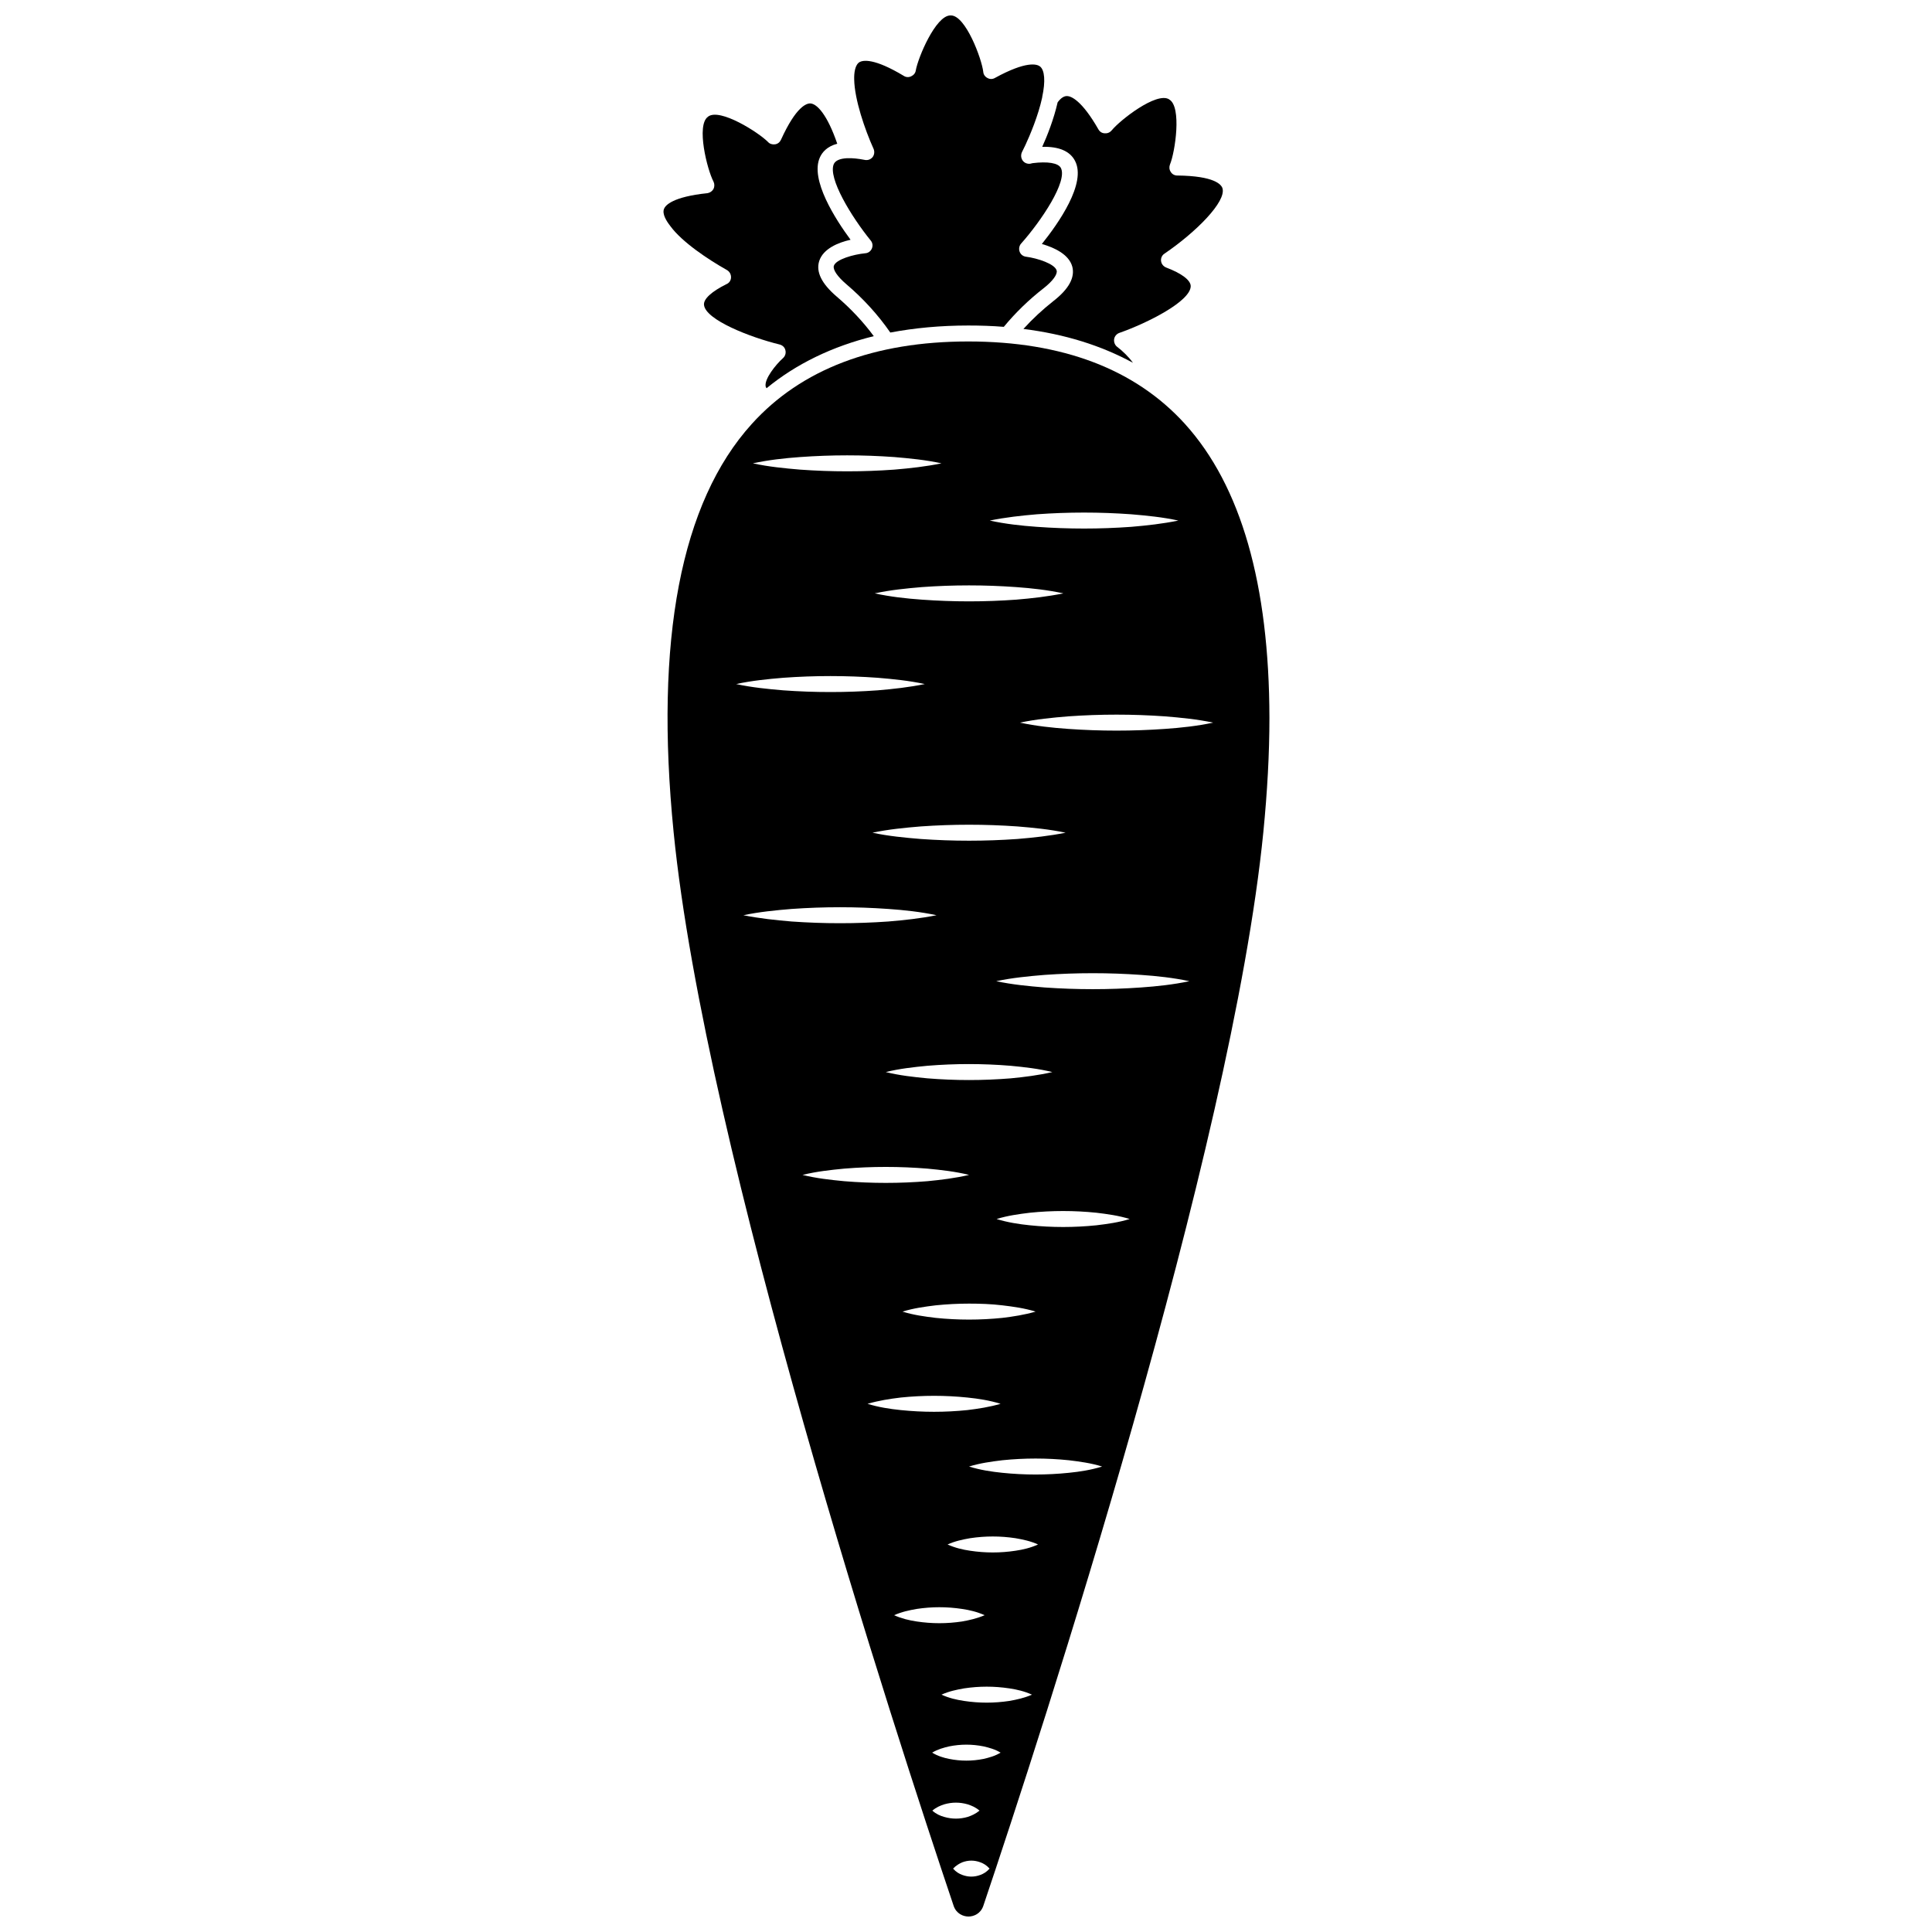 <?xml version="1.0" encoding="UTF-8"?>
<!-- Uploaded to: ICON Repo, www.svgrepo.com, Generator: ICON Repo Mixer Tools -->
<svg width="800px" height="800px" version="1.1" viewBox="144 144 512 512" xmlns="http://www.w3.org/2000/svg">
 <defs>
  <clipPath id="b">
   <path d="m364 148.09h62v84.906h-62z"/>
  </clipPath>
  <clipPath id="a">
   <path d="m320 234h161v417.9h-161z"/>
  </clipPath>
 </defs>
 <path d="m428.87 186.59c3.176 5.945-4.484 16.727-8.766 22.066 3.125 0.906 7.152 2.672 8.062 5.996 0.754 2.871-0.906 5.945-4.988 9.117-2.871 2.266-5.543 4.734-7.961 7.406 10.934 1.359 20.605 4.383 29.02 8.969-1.059-1.512-2.719-3.125-4.18-4.231-0.605-0.453-0.906-1.258-0.805-2.016 0.102-0.754 0.656-1.41 1.359-1.664 7.609-2.672 18.895-8.414 18.941-12.395 0-1.562-2.367-3.375-6.5-4.938-0.754-0.301-1.258-0.957-1.359-1.715-0.102-0.754 0.25-1.562 0.906-1.965 8.414-5.742 16.426-13.805 15.367-17.332-0.301-0.957-2.066-3.273-11.992-3.375-0.707 0-1.359-0.352-1.715-0.957-0.402-0.605-0.453-1.309-0.203-1.965 1.359-3.273 3.176-15.316-0.203-17.23 0 0-0.051 0-0.051-0.051-3.324-2.016-12.949 5.492-15.164 8.211-0.453 0.555-1.109 0.855-1.812 0.805-0.754 0.004-1.359-0.398-1.711-1-4.484-7.859-7.305-8.816-8.262-8.867-0.855-0.051-1.715 0.504-2.57 1.664-1.008 4.434-2.769 8.918-4.082 11.789 4.387-0.105 7.309 1.105 8.668 3.676z"/>
 <g clip-path="url(#b)">
  <path d="m364.98 187.44c-1.664 3.68 4.684 14.055 9.773 20.305 0.504 0.605 0.605 1.41 0.301 2.117-0.301 0.707-0.957 1.211-1.762 1.258-3.125 0.301-7.758 1.613-8.312 3.324-0.301 1.008 0.906 2.82 3.324 4.887 4.434 3.777 8.363 8.062 11.637 12.797 6.398-1.211 13.301-1.863 20.656-1.863 3.223 0 6.348 0.102 9.422 0.352 3.074-3.727 6.602-7.152 10.48-10.176 2.469-1.914 3.777-3.727 3.527-4.734-0.453-1.762-5.039-3.273-8.16-3.68-0.754-0.102-1.41-0.605-1.664-1.359-0.25-0.707-0.102-1.562 0.402-2.117 5.34-5.996 12.395-16.523 10.531-20.051-0.707-1.309-3.477-1.762-7.508-1.258l-0.605 0.148c-0.754 0.102-1.562-0.203-2.016-0.855-0.453-0.656-0.504-1.461-0.203-2.168 0.352-0.707 0.656-1.359 0.957-1.965 1.211-2.621 3.375-7.707 4.434-12.594v-0.051-0.051c0.906-4.18 0.656-7.152-0.605-8.113-0.805-0.605-3.578-1.512-11.941 3.074-0.605 0.352-1.359 0.352-1.965 0-0.605-0.301-1.059-0.906-1.109-1.613-0.398-3.473-4.68-14.961-8.559-14.961h-0.051-0.102c-3.879 0-8.566 11.133-9.168 14.559-0.102 0.707-0.555 1.258-1.211 1.562-0.605 0.305-1.359 0.305-1.965-0.102-7.961-4.785-10.781-4.133-11.688-3.68-1.258 0.707-1.512 2.922-1.461 4.637 0.102 5.34 2.82 13.25 5.141 18.391 0.301 0.707 0.203 1.562-0.25 2.168-0.504 0.605-1.258 0.906-2.066 0.754-1.762-0.352-3.324-0.504-4.586-0.453h-0.102-0.051c-1.863 0.102-3.023 0.605-3.477 1.512z"/>
 </g>
 <path d="m336.62 215.55c0.707 0.402 1.109 1.109 1.109 1.914s-0.453 1.512-1.16 1.812c-3.981 1.965-6.195 3.981-5.996 5.543 0.402 3.93 12.191 8.566 20.051 10.48 0.754 0.203 1.359 0.754 1.512 1.512 0.203 0.754-0.051 1.562-0.605 2.066-2.066 1.863-4.938 5.543-4.637 7.457 0 0.102 0.051 0.301 0.25 0.555 7.91-6.5 17.434-11.082 28.414-13.805-2.82-3.828-6.144-7.356-9.875-10.531-3.93-3.375-5.492-6.5-4.586-9.371 1.059-3.324 5.141-4.938 8.312-5.644-3.981-5.391-10.832-15.973-8.113-21.867 0.605-1.309 1.863-2.871 4.586-3.578-2.621-7.656-5.34-10.578-7.106-10.68-1.008-0.051-3.777 0.754-7.809 9.621-0.301 0.656-0.855 1.109-1.562 1.211s-1.41-0.102-1.863-0.605c-2.469-2.519-12.746-9.07-15.871-6.75l-0.051 0.051c-3.176 2.215-0.203 14.055 1.461 17.18 0.301 0.605 0.301 1.359 0 1.965-0.352 0.605-0.957 1.008-1.613 1.109-9.219 0.957-11.133 3.223-11.488 4.133-0.555 1.359 0.605 3.223 1.664 4.586 3.086 4.231 10.039 8.863 14.977 11.637z"/>
 <g clip-path="url(#a)">
  <path d="m458.04 256.36c-13.148-14.508-32.445-21.867-57.434-21.867-24.938 0-44.285 7.356-57.383 21.867-18.793 20.758-25.797 57.184-20.707 108.17 8.363 84.289 58.895 239.11 74.211 284.55 0.707 2.066 2.519 2.82 3.93 2.82s3.223-0.754 3.93-2.82c15.316-45.445 65.848-200.27 74.211-284.55 1.059-10.73 1.613-20.809 1.613-30.277-0.055-35.371-7.512-61.469-22.371-77.891zm-39.25 23.93c4.133-0.301 8.312-0.453 12.496-0.453 4.18 0 8.312 0.152 12.496 0.453 4.133 0.352 8.312 0.754 12.496 1.664-4.18 0.855-8.312 1.309-12.496 1.664-4.18 0.301-8.312 0.453-12.496 0.453-4.133 0-8.312-0.152-12.496-0.453-4.18-0.301-8.312-0.754-12.496-1.664 4.184-0.859 8.367-1.312 12.496-1.664zm-17.984 18.844c4.18 0 8.312 0.152 12.496 0.453 4.133 0.301 8.312 0.754 12.496 1.664-4.18 0.855-8.312 1.309-12.496 1.664-4.18 0.301-8.312 0.453-12.496 0.453-4.133 0-8.312-0.152-12.496-0.453-4.18-0.301-8.312-0.754-12.496-1.664 4.18-0.906 8.312-1.309 12.496-1.664 4.184-0.305 8.312-0.453 12.496-0.453zm-12.797 67.207c-4.281-0.352-8.516-0.754-12.797-1.664 4.281-0.906 8.516-1.309 12.797-1.664 4.281-0.301 8.516-0.453 12.797-0.453s8.516 0.152 12.797 0.453c4.281 0.352 8.516 0.754 12.797 1.664-4.281 0.855-8.516 1.309-12.797 1.664-4.281 0.301-8.516 0.453-12.797 0.453s-8.566-0.152-12.797-0.453zm23.832 60.105c3.68 0.352 7.356 0.754 11.035 1.664-3.68 0.855-7.356 1.309-11.035 1.664-3.68 0.297-7.359 0.449-11.035 0.449-3.68 0-7.356-0.152-11.035-0.453-3.68-0.352-7.356-0.754-11.035-1.664 3.68-0.906 7.356-1.309 11.035-1.664 3.68-0.301 7.356-0.453 11.035-0.453 3.676 0.004 7.356 0.152 11.035 0.457zm-55.824-161.32c4.18-0.301 8.312-0.453 12.496-0.453 4.18 0 8.312 0.152 12.496 0.453 4.133 0.352 8.312 0.754 12.496 1.664-4.133 0.855-8.312 1.309-12.496 1.664-4.18 0.301-8.312 0.453-12.496 0.453-4.18 0-8.312-0.152-12.496-0.453-4.133-0.352-8.312-0.754-12.496-1.664 4.184-0.91 8.363-1.363 12.496-1.664zm-4.434 58.492c4.18-0.301 8.312-0.453 12.496-0.453 4.133 0 8.312 0.152 12.496 0.453 4.18 0.352 8.312 0.754 12.496 1.664-4.133 0.855-8.312 1.309-12.496 1.664-4.133 0.301-8.312 0.453-12.496 0.453-4.18 0-8.312-0.152-12.496-0.453-4.133-0.352-8.312-0.754-12.496-1.664 4.184-0.91 8.316-1.312 12.496-1.664zm-10.578 62.926c4.281-0.906 8.516-1.309 12.797-1.664 4.281-0.301 8.516-0.453 12.797-0.453s8.516 0.152 12.797 0.453c4.281 0.301 8.516 0.754 12.797 1.664-4.281 0.855-8.516 1.309-12.797 1.664-4.281 0.301-8.516 0.453-12.797 0.453s-8.516-0.152-12.797-0.453c-4.234-0.355-8.516-0.809-12.797-1.664zm15.668 68.82c3.68-0.906 7.356-1.309 11.035-1.664 3.68-0.301 7.356-0.453 11.035-0.453 3.68 0 7.356 0.152 11.035 0.453 3.68 0.352 7.356 0.754 11.035 1.664-3.68 0.855-7.356 1.309-11.035 1.664-3.68 0.301-7.356 0.453-11.035 0.453-3.68 0-7.356-0.152-11.035-0.453-3.68-0.355-7.359-0.758-11.035-1.664zm52.949 34.562c2.922 0.352 5.894 0.754 8.816 1.664-2.922 0.855-5.894 1.309-8.816 1.664-2.922 0.301-5.894 0.453-8.816 0.453-2.922 0-5.894-0.152-8.816-0.453-2.922-0.352-5.894-0.754-8.816-1.664 2.922-0.906 5.894-1.309 8.816-1.664 2.922-0.301 5.894-0.453 8.816-0.453 2.922 0 5.894 0.098 8.816 0.453zm-26.902 24.434c2.922-0.301 5.894-0.453 8.816-0.453s5.894 0.152 8.816 0.453c2.922 0.301 5.894 0.754 8.816 1.664-2.922 0.855-5.894 1.309-8.816 1.664-2.922 0.301-5.894 0.453-8.816 0.453s-5.894-0.152-8.816-0.453c-2.922-0.301-5.894-0.754-8.816-1.664 2.973-0.859 5.894-1.312 8.816-1.664zm-1.766 57.688c2.016-0.906 3.981-1.309 5.996-1.664 2.016-0.301 3.981-0.453 5.996-0.453 2.016 0 3.981 0.152 5.996 0.453s3.981 0.754 5.996 1.664c-2.016 0.855-3.981 1.309-5.996 1.664-2.016 0.301-3.981 0.453-5.996 0.453-2.016 0-3.981-0.152-5.996-0.453-2.016-0.305-3.981-0.758-5.996-1.664zm10.129 51.789c1.059-0.906 2.066-1.309 3.125-1.664 1.059-0.301 2.066-0.453 3.125-0.453 1.059 0 2.066 0.152 3.125 0.453 1.059 0.352 2.066 0.754 3.125 1.664-1.059 0.855-2.066 1.309-3.125 1.664-1.059 0.301-2.066 0.453-3.125 0.453-1.059 0-2.066-0.152-3.125-0.453-1.059-0.301-2.117-0.758-3.125-1.664zm12.746 17.031c-0.805 0.301-1.613 0.453-2.418 0.453-0.805 0-1.613-0.152-2.418-0.453-0.805-0.301-1.613-0.754-2.418-1.664 0.805-0.855 1.613-1.309 2.418-1.664 0.805-0.301 1.613-0.453 2.418-0.453 0.805 0 1.613 0.152 2.418 0.453s1.613 0.754 2.418 1.664c-0.805 0.906-1.613 1.359-2.418 1.664zm0.805-30.734c-1.512 0.301-3.023 0.453-4.535 0.453-1.512 0-3.023-0.152-4.535-0.453s-3.023-0.754-4.535-1.664c1.512-0.906 3.023-1.309 4.535-1.664 1.512-0.301 3.023-0.453 4.535-0.453 1.512 0 3.023 0.152 4.535 0.453 1.512 0.352 3.023 0.754 4.535 1.664-1.512 0.91-3.023 1.312-4.535 1.664zm6.852-15.367c-2.016 0.301-3.981 0.453-5.996 0.453s-3.981-0.152-5.996-0.453c-2.016-0.301-3.981-0.754-5.996-1.664 2.016-0.906 3.981-1.309 5.996-1.664 2.016-0.301 3.981-0.453 5.996-0.453s3.981 0.152 5.996 0.453c2.016 0.301 3.981 0.754 5.996 1.664-1.965 0.859-3.981 1.312-5.996 1.664zm1.613-39.801c-2.016 0.301-3.981 0.453-5.996 0.453-2.016 0-3.981-0.152-5.996-0.453s-3.981-0.754-5.996-1.664c2.016-0.906 3.981-1.309 5.996-1.664 2.016-0.301 3.981-0.453 5.996-0.453 2.016 0 3.981 0.152 5.996 0.453 2.016 0.352 3.981 0.754 5.996 1.664-2.016 0.91-3.981 1.363-5.996 1.664zm14.156-20.656c-2.922 0.301-5.894 0.453-8.816 0.453s-5.894-0.152-8.816-0.453-5.894-0.754-8.816-1.664c2.922-0.906 5.894-1.309 8.816-1.664 2.922-0.301 5.894-0.453 8.816-0.453s5.894 0.152 8.816 0.453c2.922 0.352 5.894 0.754 8.816 1.664-2.922 0.91-5.844 1.363-8.816 1.664zm7.305-65.594c-2.922 0.301-5.894 0.453-8.816 0.453-2.922 0-5.894-0.152-8.816-0.453s-5.894-0.754-8.816-1.664c2.922-0.906 5.894-1.309 8.816-1.664 2.922-0.301 5.894-0.453 8.816-0.453 2.922 0 5.894 0.152 8.816 0.453 2.922 0.352 5.894 0.754 8.816 1.664-2.922 0.906-5.894 1.312-8.816 1.664zm11.84-63.027c-4.281 0.301-8.516 0.453-12.797 0.453s-8.516-0.152-12.797-0.453c-4.281-0.352-8.516-0.754-12.797-1.664 4.281-0.906 8.516-1.309 12.797-1.664 4.281-0.301 8.516-0.453 12.797-0.453s8.516 0.152 12.797 0.453 8.516 0.754 12.797 1.664c-4.281 0.91-8.562 1.363-12.797 1.664zm6.297-68.52c-4.281 0.301-8.516 0.453-12.797 0.453s-8.516-0.152-12.797-0.453-8.516-0.754-12.797-1.664c4.281-0.906 8.516-1.309 12.797-1.664 4.281-0.301 8.516-0.453 12.797-0.453s8.516 0.152 12.797 0.453c4.281 0.352 8.516 0.754 12.797 1.664-4.231 0.91-8.512 1.363-12.797 1.664z"/>
 </g>
</svg>